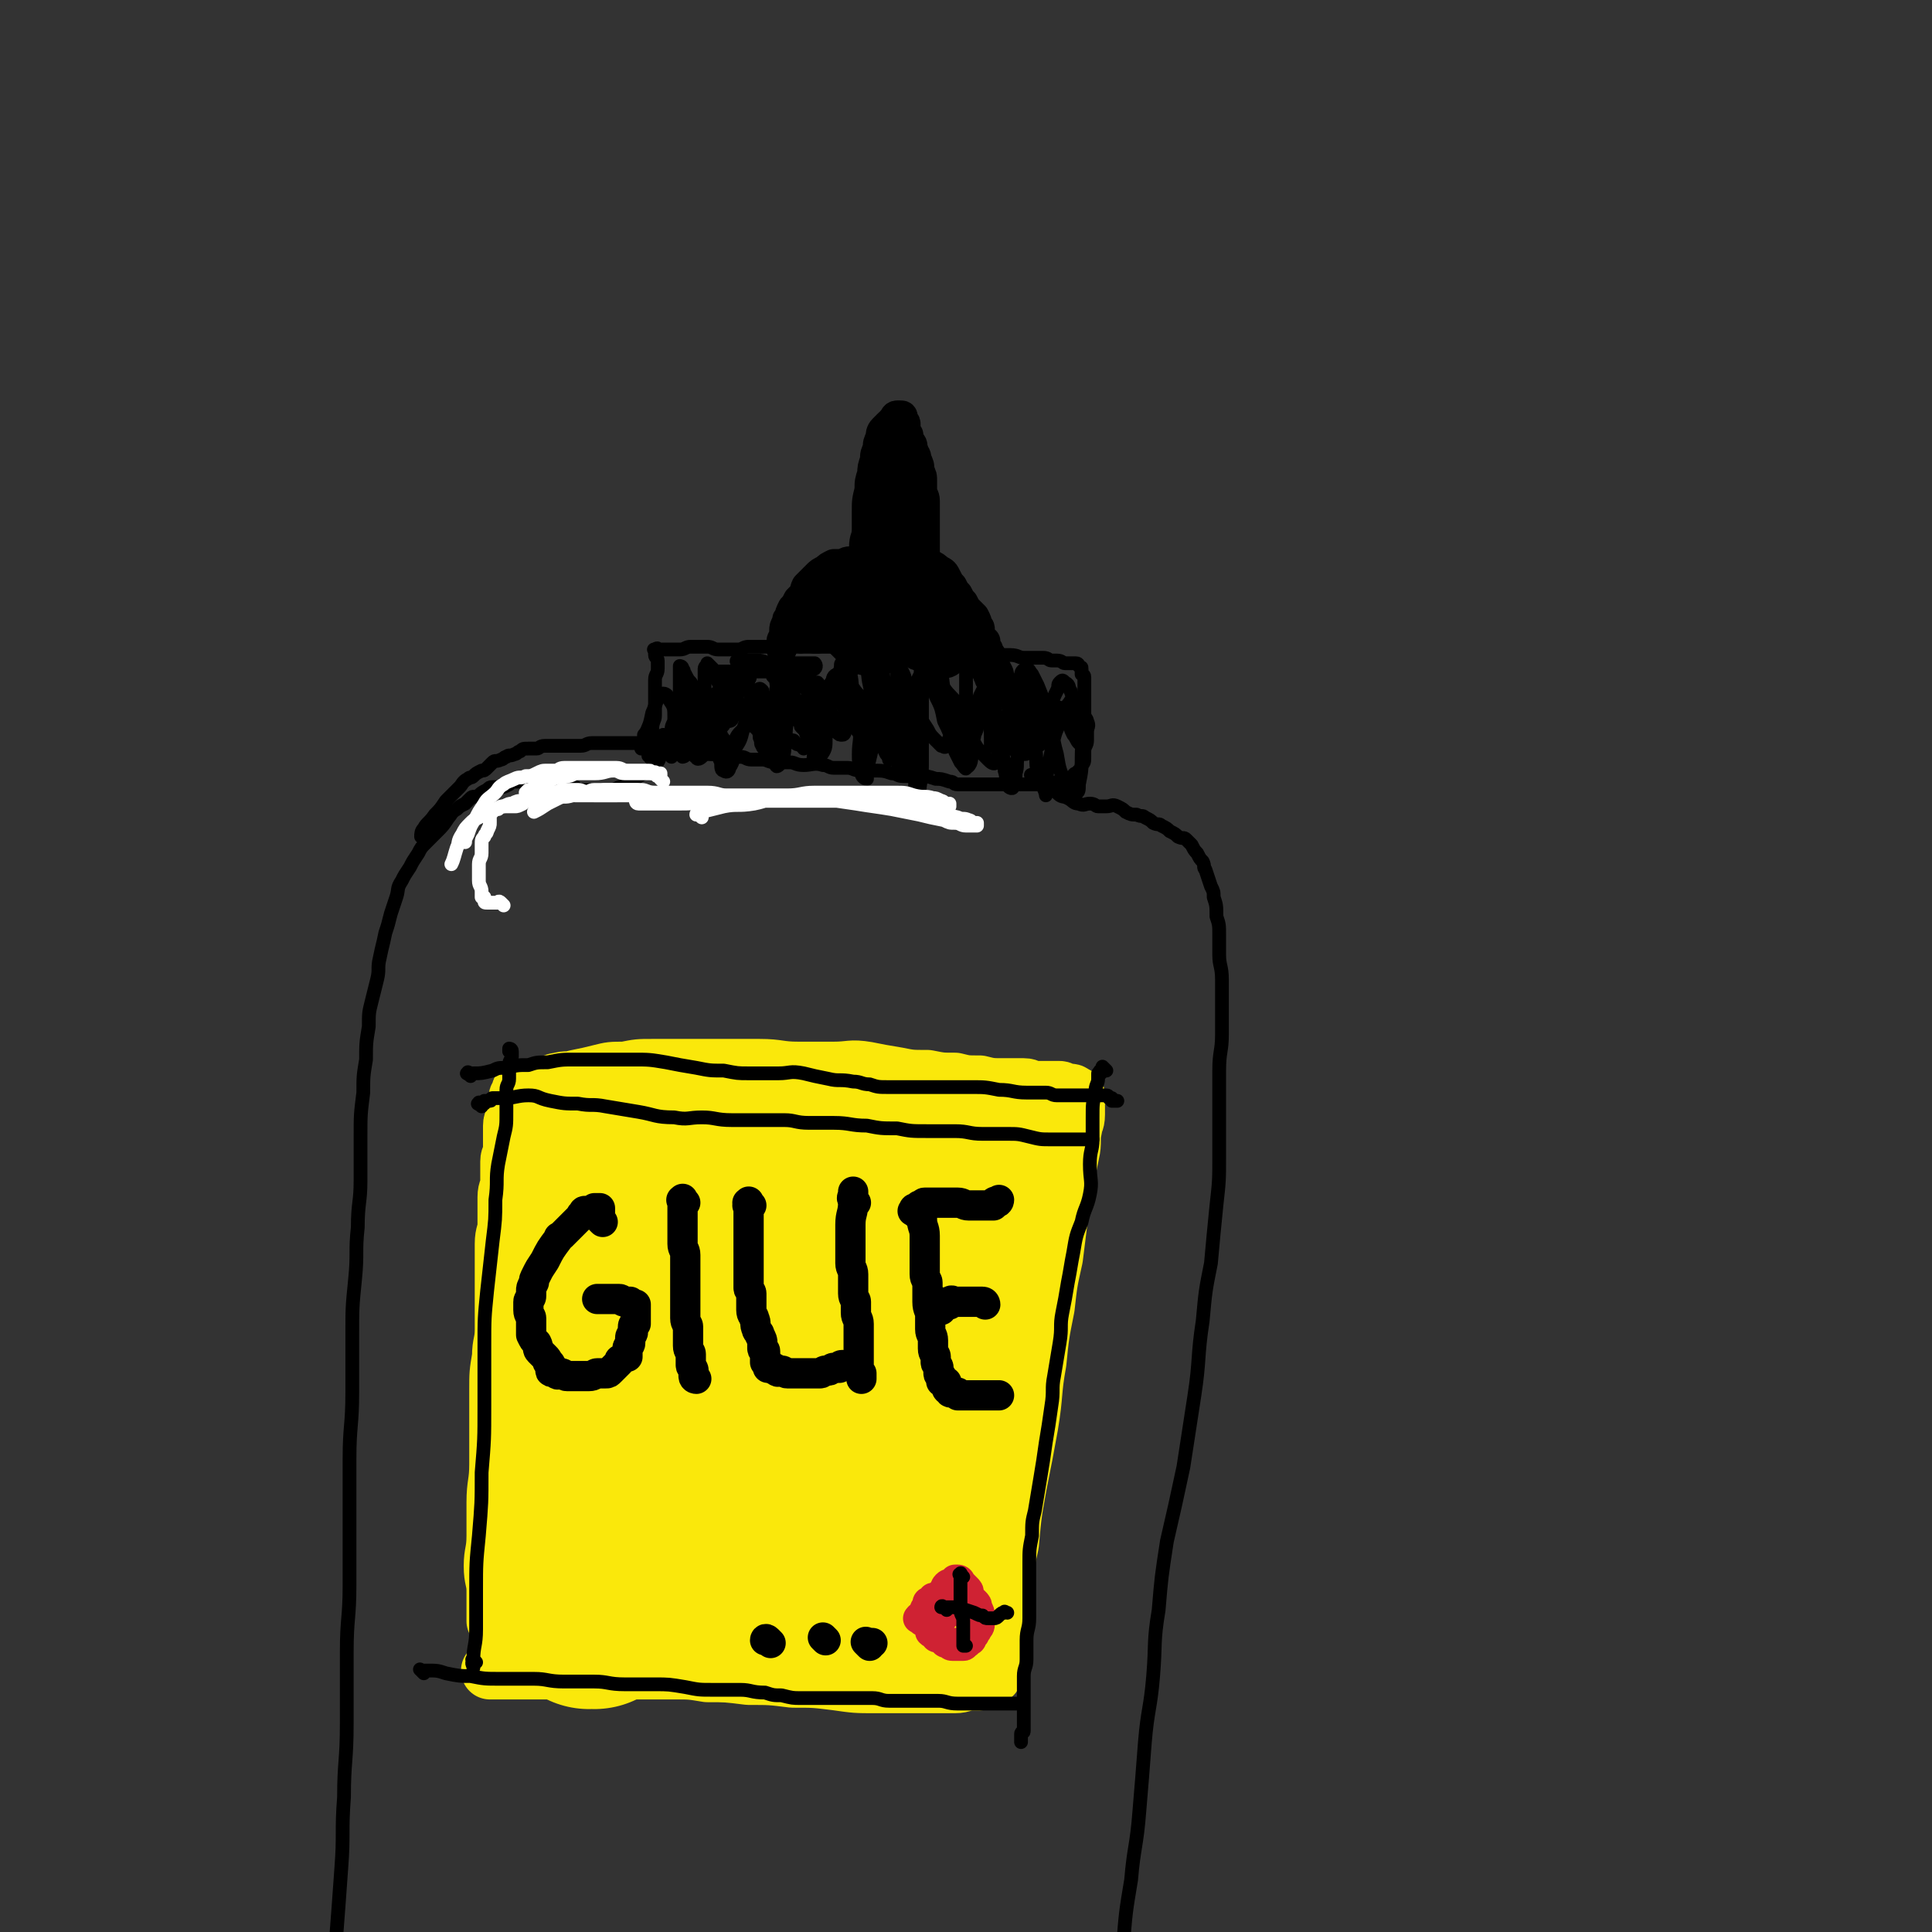 <svg viewBox='0 0 702 702' version='1.1' xmlns='http://www.w3.org/2000/svg' xmlns:xlink='http://www.w3.org/1999/xlink'><rect x="0" y="0" width="702" height="702" fill="#333333" stroke="none"/><g fill='none' stroke='#000000' stroke-width='5' stroke-linecap='round' stroke-linejoin='round'><path d='M237,276c-1,-1 -1,-1 -1,-1 -1,-1 0,0 0,0 0,0 0,-1 0,-1 0,-1 0,-1 0,-1 0,-1 0,-1 0,-1 0,-4 0,-4 1,-7 0,-3 1,-3 1,-5 0,-2 0,-2 0,-4 0,-2 0,-2 0,-4 0,-3 0,-3 0,-5 0,-2 1,-2 1,-4 0,-2 0,-2 0,-3 0,-1 -1,-1 -1,-2 0,-1 0,-1 0,-1 0,-1 2,-1 1,-1 0,-1 -1,0 -1,0 -1,0 0,0 1,0 1,0 1,0 1,0 1,0 1,0 2,0 1,0 1,0 2,0 2,0 2,0 3,0 2,0 2,-1 4,-1 3,0 3,0 6,0 2,0 2,1 4,1 3,0 3,0 7,0 2,0 2,-1 4,-1 3,0 3,0 5,0 3,0 3,0 5,0 3,0 3,0 7,0 3,0 3,0 7,0 3,0 3,0 7,0 3,0 3,0 6,0 3,0 3,0 6,0 3,0 3,0 5,0 4,0 4,0 7,0 3,0 3,0 7,1 3,1 3,1 7,1 3,0 3,0 6,0 2,0 2,0 4,0 3,0 3,1 5,1 3,0 3,0 7,0 2,0 2,0 4,0 3,0 3,1 5,1 2,0 2,0 4,0 2,0 2,0 3,0 2,0 2,1 3,1 1,0 1,0 2,0 2,0 2,1 3,1 1,0 1,0 1,0 1,0 1,0 2,0 1,0 1,0 1,0 1,0 1,1 1,1 1,1 1,0 1,1 0,1 0,1 0,2 0,0 1,0 1,1 0,1 0,1 0,2 0,2 0,2 0,3 0,2 0,2 0,4 0,2 0,3 0,4 0,2 1,2 1,3 1,2 0,2 0,4 0,2 0,2 0,3 0,2 -1,2 -1,4 0,1 0,1 0,2 0,2 0,2 -1,3 0,1 0,1 -1,2 -1,1 -1,1 -1,1 -1,0 -1,1 -1,1 -1,1 -1,1 -1,1 -1,1 -1,1 -2,1 -1,0 -1,0 -2,0 -2,0 -2,1 -3,1 -2,0 -2,0 -3,0 -2,0 -2,0 -3,0 -3,0 -3,0 -5,0 -3,0 -3,0 -5,0 -3,0 -3,0 -6,0 -3,0 -3,0 -6,0 -3,0 -3,0 -6,0 -2,0 -1,-1 -3,-1 -3,-1 -3,-1 -5,-1 -3,-1 -3,-1 -6,-1 -3,0 -3,0 -6,0 -2,0 -2,-1 -4,-1 -3,-1 -3,-1 -7,-1 -2,0 -2,0 -4,0 -3,0 -3,-1 -5,-1 -3,0 -3,0 -5,0 -2,0 -2,-1 -4,-1 -3,-1 -4,0 -7,0 -3,0 -3,-1 -5,-1 -3,0 -3,0 -5,0 -3,0 -3,-1 -5,-1 -2,0 -2,0 -4,0 -2,0 -2,-1 -4,-1 -2,0 -2,0 -3,0 -2,0 -2,-1 -3,-1 -2,0 -2,0 -3,0 -1,0 -1,0 -2,0 -1,0 -1,0 -2,0 -1,0 -1,-1 -1,-1 0,0 -1,0 -1,0 -1,0 -1,0 -1,0 -1,0 -1,-1 -2,-1 -1,-1 -1,-1 -1,-1 -1,-1 -1,-1 -1,-2 -1,-1 -1,-1 -1,-2 -1,-2 0,-2 -1,-3 0,-1 -1,0 -1,-1 0,-1 0,-1 0,-2 0,-1 0,-1 0,-1 0,0 0,1 0,1 0,1 1,1 1,1 0,1 0,1 0,2 0,0 0,0 0,0 0,1 1,1 1,1 0,0 0,0 0,0 0,0 -1,0 -1,-1 -1,-1 0,-2 0,-3 0,-2 0,-2 0,-4 0,-2 0,-2 0,-4 0,-2 0,-2 0,-4 0,-2 0,-2 0,-3 0,-2 0,-2 0,-3 0,-1 0,-1 0,-1 0,0 1,0 1,1 1,1 0,1 1,2 1,2 1,2 2,3 1,2 1,2 2,3 1,2 1,2 1,3 1,1 1,1 1,2 0,1 0,2 0,2 0,1 1,0 2,0 0,0 -1,0 -1,-1 0,-2 0,-2 0,-3 0,-2 0,-2 0,-3 0,-2 0,-2 0,-4 0,-2 0,-2 0,-4 0,-1 1,-1 1,-2 0,0 0,0 0,0 1,1 1,1 2,2 1,2 1,2 1,3 1,2 1,2 2,4 1,2 0,2 1,4 0,2 0,2 1,3 0,2 1,2 1,3 0,1 0,2 0,2 0,0 1,0 1,-1 1,-1 1,-1 1,-2 0,-2 0,-2 0,-3 0,-2 1,-2 1,-4 0,-2 0,-2 0,-3 0,-1 0,-1 1,-2 1,-1 1,-1 1,-1 1,0 1,0 1,1 1,1 0,2 1,3 1,3 1,3 2,6 1,2 1,1 2,3 1,2 1,2 1,3 1,1 0,1 1,2 0,1 1,1 1,1 1,0 1,0 1,-1 0,-2 0,-2 0,-3 0,-2 0,-2 1,-4 0,-2 1,-2 1,-3 0,-2 0,-2 0,-3 0,-2 1,-2 2,-3 0,0 0,-1 0,0 1,0 1,1 2,2 1,2 1,2 2,4 1,2 1,2 2,4 1,2 1,2 2,4 1,2 0,2 1,3 1,1 1,2 2,2 1,0 1,0 1,-1 1,-1 1,-1 1,-2 1,-2 1,-2 1,-3 1,-2 0,-2 1,-4 0,-2 0,-2 1,-3 0,-1 1,-1 1,-1 1,0 1,-1 1,-1 1,0 1,0 2,1 1,1 1,2 2,3 1,2 1,2 2,4 1,2 1,2 2,3 1,2 1,2 2,3 1,2 0,2 1,3 0,1 1,1 1,1 1,0 1,0 1,-1 1,-2 0,-2 0,-3 0,-2 0,-2 0,-3 0,-2 1,-2 1,-4 0,-1 0,-1 0,-2 0,-1 0,-1 0,-2 0,-1 0,-1 1,-2 1,0 1,0 1,0 1,1 1,1 2,2 1,2 1,2 2,4 1,3 1,3 2,6 1,1 1,1 2,2 1,2 0,2 1,3 0,1 0,2 1,2 0,0 1,0 1,-1 1,-2 1,-2 1,-3 1,-2 1,-2 1,-4 1,-3 0,-3 1,-5 1,-2 1,-2 2,-4 1,-2 1,-2 1,-4 1,-1 0,-2 1,-2 1,-1 1,-1 2,-1 1,0 1,1 2,1 2,1 2,1 3,2 2,2 2,2 3,4 2,3 2,3 3,5 1,2 0,3 1,4 1,2 1,1 2,2 1,1 1,2 1,2 1,0 1,0 1,-1 1,-2 1,-2 1,-3 1,-3 1,-3 1,-6 1,-2 1,-2 1,-3 1,-2 1,-2 1,-4 1,-1 0,-2 1,-2 1,-1 1,0 2,0 2,1 2,1 3,2 2,2 1,3 2,5 1,3 1,4 2,7 '/><path d='M236,267c-1,-1 -1,-2 -1,-1 -1,0 0,1 0,1 0,0 -1,0 -1,0 0,1 0,1 0,2 0,1 0,1 0,1 0,1 -1,1 -1,1 0,0 0,1 0,1 0,0 0,0 0,0 1,-2 0,-2 1,-4 2,-5 2,-4 3,-9 1,-2 1,-3 2,-5 1,-2 1,-2 2,-2 1,0 2,1 2,2 2,3 2,3 2,7 1,3 0,3 0,7 0,2 0,2 0,4 0,2 -1,3 -1,3 0,0 0,0 0,-1 0,-2 0,-2 0,-4 0,-3 0,-3 0,-5 0,-2 1,-2 1,-4 0,-1 0,-2 0,-2 0,0 0,0 0,1 0,2 1,2 1,3 0,1 0,1 0,2 0,2 0,2 0,3 0,1 0,1 0,1 0,0 0,0 0,-1 0,-1 0,-1 0,-2 0,-2 1,-2 1,-3 0,-2 0,-2 0,-4 0,-2 1,-2 1,-3 0,-1 0,-2 0,-1 0,0 0,1 0,2 0,3 0,3 0,6 0,2 0,2 0,3 0,2 0,2 0,3 0,1 0,2 0,2 0,0 1,-1 1,-2 0,-2 0,-2 0,-3 0,-2 1,-2 1,-4 1,-2 1,-2 1,-4 1,-2 0,-2 1,-3 0,0 1,0 1,0 0,1 0,1 0,2 0,1 1,1 1,2 0,1 0,1 0,2 0,1 0,1 0,2 0,1 1,1 1,1 1,0 1,-1 1,-2 1,-2 1,-2 1,-3 1,-2 0,-2 1,-3 1,-2 1,-2 2,-4 1,0 1,0 1,0 1,0 1,0 1,1 0,2 0,2 0,3 0,2 0,2 0,3 0,2 0,2 0,3 0,1 0,2 0,2 0,0 1,0 1,-1 1,-1 1,-1 1,-2 1,-2 1,-2 1,-3 0,-1 0,-1 0,-2 0,-1 0,-2 1,-2 0,0 1,0 1,0 1,0 1,1 1,1 1,1 1,1 1,2 1,1 1,1 1,2 1,1 1,1 2,2 1,1 1,1 1,1 1,0 1,0 1,-1 0,-1 0,-1 0,-1 0,-2 1,-2 1,-3 1,-2 0,-2 1,-3 0,-1 0,-1 1,-1 1,0 1,0 1,0 1,1 1,1 1,2 1,2 1,2 1,3 1,2 0,2 1,4 0,1 0,1 1,2 1,1 1,2 2,2 0,-1 -1,-1 -1,-2 0,-2 1,-2 1,-3 0,-2 0,-2 0,-4 0,-2 1,-2 1,-4 0,-1 0,-2 0,-2 0,-1 1,-1 2,0 0,1 -1,2 0,3 1,2 1,2 2,4 1,2 1,2 1,4 1,1 1,1 1,2 1,1 1,1 1,1 1,0 1,-1 1,-2 0,-2 0,-2 0,-3 0,-2 0,-2 1,-4 0,-2 0,-2 1,-4 0,-2 0,-2 1,-3 0,-1 1,-1 1,-1 1,1 1,2 2,3 1,3 1,3 2,5 1,3 1,3 2,6 1,2 0,3 1,4 1,1 1,1 2,1 1,0 1,-1 1,-2 0,-3 0,-3 0,-7 0,-3 0,-3 1,-7 0,-3 0,-3 1,-6 1,-2 1,-3 2,-4 1,-1 2,0 3,1 2,3 1,3 2,7 1,5 1,5 2,10 1,5 1,5 2,10 1,3 1,3 2,5 1,1 1,2 1,2 1,0 1,-1 1,-2 1,-4 1,-4 1,-8 0,-5 0,-5 0,-10 0,-4 1,-4 1,-8 0,-3 0,-3 0,-6 0,0 1,0 1,0 1,3 2,3 2,7 1,8 0,8 1,17 1,7 1,7 2,14 1,5 0,5 1,10 0,2 1,3 1,3 0,0 0,-2 0,-3 0,-6 1,-6 1,-12 0,-8 0,-8 0,-16 0,-6 0,-6 0,-11 0,-3 0,-3 0,-5 0,-1 0,-2 1,-2 1,0 2,1 2,2 2,3 1,4 2,7 2,4 2,4 3,9 2,4 2,4 3,8 1,2 1,2 2,4 1,1 1,2 1,2 1,0 1,-1 1,-2 0,-4 0,-4 0,-8 0,-4 1,-4 1,-9 0,-5 0,-5 0,-10 0,-4 0,-4 1,-7 0,-2 1,-3 2,-3 1,0 2,2 2,4 2,4 1,4 2,9 1,6 1,6 1,11 1,4 1,4 1,8 0,1 0,2 0,2 0,0 0,-1 0,-2 0,-3 1,-3 1,-7 0,-4 0,-4 0,-9 0,-4 0,-4 1,-8 1,-2 1,-2 1,-4 0,-1 0,-2 0,-2 0,0 1,0 1,1 1,3 2,3 2,6 1,4 1,4 1,9 1,4 1,4 1,9 1,3 1,3 1,5 0,2 0,2 0,3 0,1 0,1 0,1 0,0 1,0 1,-1 0,-3 0,-3 0,-5 0,-4 0,-4 1,-8 1,-3 1,-3 2,-7 1,-2 1,-2 1,-4 0,-1 0,-2 0,-2 0,0 1,0 1,1 1,3 1,3 1,6 0,3 0,3 0,7 0,3 0,3 0,6 0,2 1,1 1,3 0,1 0,2 0,2 0,0 1,0 1,-1 1,-2 1,-2 1,-3 1,-3 1,-3 2,-6 1,-3 0,-3 1,-5 1,-3 1,-3 2,-5 1,-2 0,-2 1,-3 1,-1 1,-1 2,0 2,1 1,2 2,3 1,3 1,3 2,6 1,2 1,2 1,5 0,1 0,1 0,3 0,2 0,2 0,3 0,1 0,2 0,2 -1,-1 -1,-2 -2,-3 -1,-2 -1,-2 -1,-3 -1,-2 -1,-2 -2,-4 -1,-1 0,-2 -1,-2 -1,-1 -1,-1 -2,-1 -2,1 -2,1 -3,3 -2,3 -1,3 -2,6 -1,2 -1,2 -2,5 -1,1 -2,1 -3,2 -1,1 -1,1 -2,1 -2,-1 -2,-1 -3,-2 -3,-3 -2,-3 -4,-6 -2,-2 -2,-2 -4,-4 -2,-2 -2,-3 -3,-4 -2,-2 -2,-2 -3,-2 -2,0 -2,0 -3,1 -2,2 -2,2 -3,3 -2,2 -1,2 -2,4 -1,2 -1,2 -2,4 -1,2 0,2 -1,3 -1,1 -1,0 -2,0 -1,-1 -1,-1 -2,-2 -2,-2 -2,-2 -3,-4 -2,-3 -2,-3 -3,-5 -2,-3 -2,-3 -3,-5 -1,-2 -1,-2 -2,-3 -1,-1 -1,-1 -2,-1 -1,0 -1,1 -2,2 -1,3 -1,3 -2,6 -1,2 0,2 -1,5 -1,2 -1,1 -2,3 -1,2 0,2 -1,3 0,1 -1,0 -1,0 -1,-1 -1,-1 -2,-2 -2,-3 -2,-3 -3,-7 -2,-3 -2,-3 -3,-7 -2,-2 -2,-2 -3,-4 -1,-2 -1,-2 -2,-3 0,0 -1,0 -1,0 -1,2 -1,2 -2,4 -1,4 -1,4 -2,8 -1,3 0,3 -1,6 -1,2 -1,1 -2,3 -1,1 0,2 -1,2 -1,1 -1,0 -1,0 -2,-1 -1,-2 -2,-3 -1,-3 -1,-3 -2,-6 -1,-2 -1,-2 -2,-4 -1,-2 0,-3 -1,-4 0,-1 -1,-1 -1,-1 -1,1 -1,1 -1,2 -1,3 0,3 -1,6 0,2 0,2 -1,4 -1,2 -1,2 -1,4 0,1 0,2 0,2 -1,1 -1,1 -2,0 -2,-2 -1,-2 -2,-4 -2,-4 -2,-4 -3,-8 -2,-3 -2,-3 -3,-6 -1,-2 -1,-2 -2,-4 -1,-2 -2,-2 -3,-2 -1,0 -2,1 -2,2 -2,3 -1,4 -2,7 -1,3 -1,3 -2,6 -1,4 -1,4 -2,8 -1,1 -1,1 -1,3 0,1 0,2 0,2 -1,0 -1,0 -2,-1 -2,-2 -1,-2 -2,-5 -1,-3 -1,-3 -2,-7 -1,-3 -1,-3 -2,-6 -1,-1 0,-2 -1,-3 0,-1 -1,-3 -1,-2 0,1 0,2 0,4 0,3 1,3 1,7 1,3 1,3 1,6 1,3 0,3 1,6 0,1 0,2 1,2 0,1 1,1 2,0 0,-1 0,-2 0,-3 0,-3 0,-3 1,-6 0,-2 0,-2 1,-4 1,-2 0,-3 1,-4 0,-1 1,-1 1,-1 0,1 0,1 0,2 0,3 1,3 1,7 1,3 0,3 1,7 0,2 0,2 1,4 0,2 0,3 1,3 1,1 2,0 2,-1 2,-3 1,-3 2,-7 2,-3 2,-3 3,-7 1,-3 1,-3 2,-6 1,-2 0,-3 1,-6 1,-1 1,-1 2,-2 1,-1 1,-1 2,0 0,2 -1,3 0,6 1,3 1,3 2,7 1,3 1,3 1,7 1,2 1,2 1,4 1,2 0,2 1,3 0,1 1,0 1,0 1,-3 2,-3 2,-6 1,-5 0,-5 1,-10 1,-4 1,-4 2,-9 1,-3 0,-3 1,-7 0,-1 0,-2 1,-2 1,-1 2,-1 2,0 1,2 1,3 1,6 1,4 1,4 1,8 1,4 1,4 1,9 1,3 1,3 1,6 0,1 -1,3 0,3 0,1 2,0 2,-1 2,-3 2,-3 2,-7 1,-5 0,-5 1,-10 1,-4 1,-4 2,-8 1,-3 1,-3 2,-6 1,-2 0,-3 1,-3 1,0 2,1 2,2 2,4 1,4 2,9 1,6 2,6 2,12 1,5 0,5 0,10 0,3 0,3 1,7 0,1 1,2 2,2 0,0 0,-2 0,-3 1,-5 1,-4 2,-9 1,-5 1,-5 1,-10 0,-5 0,-5 0,-10 0,-2 0,-2 1,-4 0,-2 1,-3 1,-3 1,0 1,2 1,3 1,6 2,6 2,11 1,5 0,6 1,11 1,4 1,4 2,8 1,1 1,2 1,3 0,1 1,0 1,-1 1,-4 1,-5 2,-9 1,-6 1,-6 2,-12 1,-5 1,-5 2,-11 1,-3 0,-3 1,-5 1,-2 1,-3 2,-3 2,0 2,1 3,2 3,5 2,5 3,10 2,6 2,6 3,12 1,5 0,5 1,10 1,2 1,2 2,4 1,1 2,3 2,2 2,-1 2,-3 2,-6 1,-5 0,-5 1,-10 1,-5 1,-5 2,-10 1,-2 1,-2 2,-4 1,-2 1,-3 1,-3 1,0 1,2 1,3 1,6 1,6 2,12 1,6 1,6 2,12 1,4 1,4 1,7 1,3 0,3 1,5 0,1 2,2 2,1 1,-1 1,-2 1,-5 1,-3 0,-3 1,-7 1,-4 1,-4 2,-9 1,-3 1,-3 1,-7 0,-1 0,-1 0,-2 0,-1 1,0 1,0 1,3 1,3 1,6 1,4 1,4 1,9 1,5 0,5 1,10 1,3 1,2 2,5 1,2 1,3 1,3 0,0 0,-1 0,-2 0,-4 0,-4 1,-9 1,-5 1,-5 2,-10 1,-4 2,-4 3,-8 1,-2 1,-2 2,-4 1,-1 1,-2 2,-2 1,0 1,0 1,1 1,4 2,4 2,8 1,6 0,6 0,12 0,5 0,5 -1,10 0,2 0,3 -1,3 -1,0 -2,-1 -3,-2 -3,-6 -3,-6 -4,-12 -2,-7 -1,-7 -3,-14 -2,-6 -2,-6 -4,-11 -1,-2 -1,-2 -2,-4 -1,-1 -1,-2 -2,-2 -1,0 -2,1 -2,2 -2,5 -2,5 -3,10 -2,5 -2,5 -3,11 -1,3 -1,4 -2,7 -1,2 0,4 -1,4 -1,1 -2,0 -3,-1 -4,-4 -4,-4 -6,-8 -3,-6 -2,-6 -5,-12 -2,-3 -3,-3 -5,-6 -2,-3 -1,-4 -3,-5 -2,-2 -3,-2 -4,-1 -2,1 -2,2 -3,4 -2,4 -2,4 -3,9 -2,4 -2,4 -3,9 -1,2 -1,3 -1,5 0,2 0,2 -1,3 0,1 -1,0 -1,0 -2,-2 -2,-2 -3,-5 -2,-3 -2,-3 -3,-7 -2,-3 -2,-3 -4,-7 -2,-3 -2,-2 -4,-5 -2,-2 -2,-3 -3,-4 -1,-1 -2,-2 -3,-1 -2,1 -1,2 -2,3 -2,3 -2,3 -3,6 -2,4 -1,4 -2,8 -1,3 0,3 -1,6 0,2 0,2 -1,3 0,0 -1,0 -1,0 -1,-2 0,-2 -1,-5 -1,-3 -1,-3 -2,-5 -1,-3 -1,-4 -2,-7 -1,-2 -2,-1 -2,-3 -1,-2 0,-2 0,-3 0,0 -1,0 -1,0 -1,1 -1,1 -1,2 0,2 0,2 0,4 0,2 0,2 0,3 0,1 0,1 0,2 0,1 0,2 0,2 0,-1 0,-2 0,-3 0,-2 0,-2 -1,-3 0,-1 -1,-1 -1,-2 0,-2 0,-2 0,-3 0,-1 -1,-1 -1,-2 0,-1 0,-1 0,-1 0,-1 -1,-1 -1,-1 -1,-1 0,-1 0,-1 1,0 1,0 1,1 0,0 0,1 0,1 0,0 1,0 2,0 0,0 -1,-1 -1,-1 0,-1 0,-1 -1,-1 -1,-1 -1,-1 -2,-1 -1,0 -1,0 -2,-1 -1,-1 -1,-1 -2,-1 -1,0 -1,0 -2,0 -1,0 -1,0 -2,0 -1,0 -1,-1 -2,-1 -1,0 -1,0 -1,0 -1,0 -2,-1 -1,-1 0,-1 1,0 3,0 2,0 2,0 4,0 3,0 3,1 5,1 3,0 3,0 5,0 2,0 2,0 4,0 2,0 2,0 3,0 2,0 2,0 3,0 1,0 1,0 1,0 0,0 1,1 0,2 -2,1 -2,1 -5,1 -4,1 -4,0 -8,0 -4,0 -4,0 -9,0 -3,0 -3,0 -7,0 -2,0 -2,0 -4,0 -2,0 -2,0 -3,0 -1,0 -2,0 -2,0 0,0 1,0 1,0 1,0 1,1 2,1 2,1 2,1 4,1 2,0 2,0 3,0 1,0 1,0 2,0 1,0 1,0 2,0 0,0 0,0 0,0 1,0 0,1 0,1 0,1 -1,1 -1,1 -1,1 -1,1 -2,2 -2,3 -1,3 -3,5 -1,2 -2,2 -3,4 -1,2 -1,2 -2,4 -1,2 0,2 -1,3 -1,1 -1,1 -2,2 -1,0 -1,0 -1,0 -1,-1 -1,-1 -1,-2 -1,-2 -1,-2 -1,-3 0,-2 0,-2 0,-3 0,-1 0,-1 -1,-1 -1,0 -1,-1 -1,0 -1,1 -1,2 -1,3 0,2 -1,2 -1,4 -1,3 0,3 -1,5 0,2 0,2 -1,3 0,1 -1,1 -1,1 0,0 0,-1 0,-1 0,-2 -1,-2 -1,-4 0,-2 0,-2 0,-4 0,-3 -1,-3 -1,-5 0,-1 0,-1 0,-2 0,-1 0,-1 0,-1 0,1 0,1 0,2 0,2 0,2 0,3 0,2 0,2 0,3 0,2 0,2 0,3 0,1 0,2 1,2 1,1 1,0 2,0 1,-1 2,-1 2,-2 2,-2 1,-2 2,-4 1,-2 1,-3 2,-4 1,-1 1,-1 2,-2 1,-1 1,-2 2,-2 1,0 2,0 2,1 1,1 0,2 0,3 0,3 0,3 1,6 0,1 1,1 1,2 1,1 1,1 1,2 1,0 1,0 1,0 1,-1 1,-1 2,-2 1,-2 1,-2 2,-3 1,-1 1,-1 2,-2 1,-1 1,-2 1,-2 1,0 0,1 1,1 1,1 1,1 2,2 1,1 1,2 1,3 1,2 0,2 1,3 0,1 1,1 1,1 1,1 1,1 2,1 1,0 1,-1 1,-1 1,-1 1,-1 2,-1 1,0 1,0 2,-1 1,0 1,-1 2,-1 1,0 1,0 1,0 1,0 0,1 1,1 1,1 1,0 2,1 1,0 1,1 1,1 '/><path d='M291,235c-1,-1 -1,-1 -1,-1 -1,-1 -1,0 -1,0 0,1 0,1 -1,1 0,0 -1,0 -1,0 0,0 1,0 1,0 '/></g>
<g fill='none' stroke='#000000' stroke-width='11' stroke-linecap='round' stroke-linejoin='round'><path d='M309,225c-1,-1 -2,-2 -1,-1 0,0 0,0 1,1 '/><path d='M297,232c-1,-1 -1,-1 -1,-1 -1,-1 0,0 0,0 0,0 0,0 0,0 0,1 0,1 0,1 0,0 0,0 0,-1 0,0 0,0 0,-1 0,-1 0,-1 0,-1 0,-2 0,-2 0,-3 0,-2 0,-2 0,-3 0,-1 1,-1 1,-2 1,-2 1,-2 1,-3 1,-1 1,-1 1,-2 0,-1 0,-1 0,-2 0,-1 1,-1 2,-1 0,-1 0,-1 0,-2 1,-1 1,-1 1,-1 1,-1 1,-1 1,-1 1,0 1,-1 1,-1 1,-1 1,0 1,-1 1,-1 1,-1 1,-1 1,0 1,0 2,0 0,0 0,-1 1,-1 1,0 1,0 1,0 1,0 1,0 1,0 0,0 0,0 0,-1 '/><path d='M361,248c-1,-1 -1,-1 -1,-1 -1,-1 0,0 0,0 0,0 0,-1 0,-1 0,-1 -1,0 -1,-1 0,0 0,-1 0,-1 0,-1 -1,0 -1,-1 0,0 0,-1 0,-1 0,-1 0,-1 0,-1 0,-1 -1,-1 -1,-2 0,-1 0,-1 0,-1 -1,-3 -1,-3 -2,-6 -1,-2 0,-2 -1,-4 0,-2 0,-2 -1,-3 0,-1 0,-1 -1,-2 -1,-1 0,-1 -1,-2 -1,-1 -1,-1 -1,-1 -1,-1 -1,0 -1,-1 -1,-1 0,-1 -1,-2 -1,-1 -1,-1 -2,-2 -1,-1 -1,-1 -2,-2 -1,-1 -1,-1 -2,-1 -1,-1 -1,0 -2,-1 -1,-1 -1,-1 -2,-2 -1,-1 -1,-1 -1,-1 -1,-1 -1,-1 -2,-1 -1,-1 -1,-1 -2,-1 -1,0 -1,0 -2,0 -1,0 -1,0 -2,0 -1,0 -1,1 -2,1 -1,1 -1,1 -2,1 -2,1 -2,0 -3,1 -2,1 -1,2 -2,3 -1,2 -1,2 -2,3 -1,2 -2,2 -2,3 -1,2 -1,2 -1,4 0,2 0,2 0,3 0,1 0,1 0,2 0,1 -2,1 -1,2 0,0 0,0 1,0 1,0 1,0 2,-1 1,-1 1,-1 2,-2 2,-2 2,-2 3,-3 1,-1 2,-2 3,-2 2,-1 2,0 3,0 2,0 2,0 3,1 2,1 2,2 2,3 0,1 0,1 0,2 0,2 0,2 -1,3 -1,2 -1,2 -2,3 -1,1 -1,1 -2,1 -2,0 -2,0 -3,0 -2,0 -2,0 -3,-1 -1,-1 -1,-1 -2,-2 -1,-2 -2,-2 -2,-3 -1,-2 -1,-2 0,-3 1,-1 1,-2 2,-2 2,-1 2,0 4,0 2,0 2,0 3,1 2,1 2,1 3,2 1,1 2,2 2,3 0,2 0,2 -1,3 -1,2 -1,3 -3,4 -3,2 -3,2 -5,3 -3,1 -4,1 -7,1 -2,0 -2,0 -5,-1 -2,-1 -2,-2 -3,-3 -2,-2 -2,-2 -3,-3 -1,-2 -1,-2 -1,-4 0,-3 1,-3 2,-5 1,-2 2,-2 3,-3 2,-1 2,-2 4,-2 3,0 3,0 5,1 2,1 2,1 3,2 1,1 2,2 2,3 0,2 0,2 -1,4 -1,2 -1,2 -2,3 -2,1 -2,1 -4,1 -2,0 -2,0 -4,0 -2,0 -2,0 -3,-1 -2,-1 -2,-1 -3,-3 -1,-2 -1,-2 -1,-4 -1,-3 -2,-4 -1,-6 1,-3 2,-2 3,-4 2,-2 1,-3 3,-4 3,-2 3,-2 7,-2 3,0 3,-1 6,0 3,1 3,1 5,3 2,2 2,3 3,5 1,3 2,3 2,5 1,3 0,3 0,5 0,2 1,3 0,4 -1,2 -1,2 -2,3 -1,1 0,2 -1,2 -2,1 -2,1 -4,0 -2,-1 -3,-1 -4,-2 -3,-2 -2,-2 -4,-4 -2,-2 -3,-2 -4,-4 -2,-3 -1,-3 -1,-6 0,-3 -1,-3 0,-5 1,-2 2,-2 3,-3 2,-2 2,-3 4,-3 4,-1 4,-1 8,0 4,1 4,1 8,3 3,2 3,3 5,5 3,3 3,3 5,6 2,2 2,2 3,4 1,2 1,2 1,4 0,3 0,3 -1,5 -1,2 -1,2 -2,3 -2,1 -2,2 -4,2 -2,0 -2,0 -4,-1 -3,-1 -3,-1 -6,-2 -1,-2 -1,-2 -2,-4 -2,-2 -2,-2 -3,-4 -1,-2 0,-2 0,-4 0,-1 -1,-2 0,-2 1,-1 1,-2 3,-2 2,0 2,0 4,1 3,1 3,1 5,2 2,1 2,2 3,3 2,2 2,2 3,3 1,1 1,2 1,3 0,1 0,1 0,2 0,1 -1,1 -1,1 -1,0 -1,0 -1,-1 -1,-2 -1,-2 -2,-3 -1,-2 -1,-2 -1,-4 0,-2 0,-2 0,-3 0,-1 0,-1 0,-2 0,-1 0,-2 1,-2 1,0 1,1 2,1 1,0 1,0 1,0 1,1 1,1 1,2 0,1 0,1 0,1 0,1 -1,1 -1,1 -1,0 0,1 -1,1 0,0 -1,0 -1,0 0,0 0,-1 0,-1 -1,-1 -2,0 -2,-1 -1,-1 -1,-2 -1,-3 -1,-1 -1,-1 -1,-2 -1,-2 -1,-2 -2,-3 -1,-2 -1,-2 -2,-3 -2,-2 -2,-2 -3,-3 -1,-2 -1,-2 -2,-3 -1,-1 -1,0 -2,-1 -1,-1 -1,-1 -1,-2 0,-1 0,-1 -1,-1 -1,0 -1,0 -2,0 -1,0 -1,-1 -1,-1 -2,0 -2,0 -3,0 -2,0 -2,0 -3,0 -1,0 -1,0 -2,0 -2,0 -2,0 -3,0 -1,0 -1,0 -2,0 -1,0 -1,0 -2,0 -2,0 -2,1 -3,1 -2,0 -2,0 -3,0 -2,1 -2,1 -3,2 -2,1 -2,1 -3,2 -1,1 -1,1 -2,2 -1,1 -1,1 -2,2 -1,2 0,2 -1,3 -1,1 -1,1 -2,2 -1,2 -1,2 -2,3 -1,2 -1,2 -1,3 -1,1 -1,1 -1,2 -1,2 -1,2 -1,3 0,1 0,1 0,2 0,1 -1,1 -1,2 0,1 0,1 0,1 0,1 0,2 0,2 0,0 0,-1 0,-2 0,-1 0,-1 1,-1 1,-1 1,0 1,-1 1,-2 1,-2 1,-3 1,-1 1,-1 1,-2 1,-2 1,-2 2,-4 1,-2 0,-2 1,-3 1,-1 1,-1 2,-2 1,-2 1,-2 2,-3 1,-1 1,-1 2,-2 1,-1 1,-1 2,-2 1,-1 1,0 2,-1 1,-1 1,-1 2,-2 1,-1 1,-1 2,-1 2,-1 2,-1 3,-2 2,-1 2,0 4,-1 2,-1 2,-1 4,-2 2,-1 2,-1 3,-1 2,0 2,0 4,0 2,0 2,-1 3,-1 2,0 2,0 3,1 2,1 2,1 3,1 2,1 2,0 3,1 2,1 2,1 3,2 2,1 2,1 3,2 2,1 2,1 3,3 1,2 1,2 2,3 1,2 1,2 2,3 1,2 1,2 2,3 1,2 1,2 2,3 1,1 1,1 2,2 1,2 1,2 1,3 1,1 1,1 1,2 0,1 0,1 0,2 0,1 1,1 2,2 0,0 0,0 0,1 0,1 0,1 0,2 0,0 1,0 1,0 0,0 0,1 0,1 0,1 1,1 1,1 '/><path d='M327,214c-1,-1 -1,-1 -1,-1 -1,-1 0,-1 0,-1 0,0 0,0 0,-1 0,0 0,-1 0,-1 0,-1 1,0 1,-1 0,0 0,-1 0,-1 0,-3 0,-3 0,-5 0,-3 0,-3 0,-6 0,-3 0,-3 0,-5 0,-2 1,-2 1,-3 0,-2 0,-2 0,-3 0,-1 0,-1 0,-2 0,-1 0,-1 0,-2 0,-1 0,-1 0,-2 0,-1 0,-1 0,-2 0,-2 0,-2 0,-3 0,-1 0,-1 0,-2 0,-2 0,-2 0,-3 0,-1 -1,-1 -1,-2 0,-1 0,-1 0,-2 0,-1 0,-1 0,-2 0,-1 1,-1 1,-1 0,0 0,-1 0,-1 0,0 0,1 0,2 0,2 1,2 1,3 0,2 0,2 0,3 0,3 1,3 1,5 1,3 1,3 1,6 0,3 0,4 0,7 0,2 0,2 0,5 0,3 0,4 0,6 0,2 -1,2 -1,4 0,2 0,2 0,4 0,2 0,2 0,3 0,2 -1,2 -1,3 0,1 0,1 0,2 0,1 0,1 0,2 0,0 0,1 -1,1 0,0 -1,0 -1,0 -1,0 -1,0 -1,0 -1,0 -1,-1 -1,-1 -1,-1 -1,-1 -1,-2 -1,-2 0,-2 -1,-3 -1,-2 -1,-2 -2,-4 -1,-3 0,-3 -1,-5 -1,-2 -2,-2 -2,-4 -1,-2 0,-2 0,-3 0,-2 0,-2 0,-4 0,-2 0,-2 0,-3 0,-2 0,-2 0,-3 0,-2 1,-2 1,-3 0,-2 0,-2 0,-3 0,-1 1,-1 1,-2 0,-1 0,-1 0,-2 0,-1 1,-1 1,-2 0,-1 0,-1 0,-2 0,-1 0,-2 0,-2 0,-1 1,0 2,0 0,0 -1,0 -1,1 0,1 1,1 1,2 1,2 1,2 1,4 0,3 0,3 0,6 0,5 0,5 0,9 0,4 0,4 0,8 0,3 -1,3 -1,7 0,3 0,3 0,5 0,2 0,2 0,4 0,2 0,2 0,4 0,1 -1,1 -1,2 0,1 0,1 0,2 0,1 0,1 0,1 0,0 0,-1 0,-1 0,-1 0,-1 0,-2 0,-2 0,-2 0,-4 0,-3 0,-3 0,-5 0,-3 0,-3 0,-7 0,-2 0,-2 0,-4 0,-3 -1,-3 -1,-5 0,-3 0,-3 0,-5 0,-3 0,-3 0,-6 0,-2 0,-2 0,-3 0,-2 0,-2 0,-4 0,-2 1,-2 1,-4 0,-3 0,-3 0,-5 0,-2 1,-2 1,-3 0,-2 0,-2 0,-3 0,-1 1,-1 1,-2 0,-1 0,-1 0,-2 0,-1 1,-1 1,-1 0,-1 0,-1 0,-1 0,-1 1,-1 1,-1 1,-1 1,0 1,0 1,1 1,1 2,2 0,0 1,0 1,1 1,1 1,2 1,3 1,2 0,2 1,4 0,2 1,2 1,3 1,3 0,3 1,5 1,3 1,3 1,6 0,2 0,2 0,4 0,3 1,3 1,6 0,3 0,3 0,6 0,2 -1,2 -1,3 0,3 0,3 0,5 0,2 0,2 0,4 0,2 0,2 0,4 0,2 -1,2 -1,3 0,2 0,2 0,3 0,1 0,1 0,2 0,1 0,1 0,1 0,1 0,1 0,2 0,1 0,1 0,1 0,0 0,-1 0,-1 0,-1 1,-1 1,-2 0,-2 0,-2 0,-4 0,-3 1,-3 1,-5 0,-3 0,-3 0,-5 0,-2 0,-2 0,-4 0,-2 0,-2 0,-4 0,-2 0,-2 0,-4 0,-2 0,-2 0,-4 0,-2 0,-2 0,-3 0,-2 0,-2 0,-4 0,-2 0,-2 0,-3 0,-2 -1,-2 -1,-4 0,-2 0,-2 0,-3 0,-2 0,-2 -1,-4 0,-2 0,-2 -1,-4 0,-2 -1,-2 -1,-3 -1,-2 0,-2 -1,-3 -1,-2 -1,-2 -1,-3 -1,-1 -1,-1 -1,-2 0,-1 0,-1 0,-2 0,-1 -1,0 -1,-1 0,-1 0,-1 0,-1 0,-1 0,-1 -1,-1 0,0 -1,0 -1,0 -1,0 -1,1 -1,1 -1,1 -1,1 -1,1 0,1 0,1 -1,1 -1,1 -1,1 -2,2 -1,1 -1,2 -1,3 -1,2 -1,2 -1,4 -1,2 -1,2 -1,4 -1,3 -1,3 -1,5 -1,3 -1,3 -1,6 -1,4 -1,4 -1,8 0,3 0,3 0,6 0,4 -1,3 -1,7 0,3 0,3 0,6 0,1 0,1 0,2 '/></g>
<g fill='none' stroke='#000000' stroke-width='5' stroke-linecap='round' stroke-linejoin='round'><path d='M241,270c-1,-1 -1,-1 -1,-1 -1,-1 0,-1 0,-1 0,0 1,0 1,0 0,0 0,-1 0,-1 0,0 0,0 0,1 0,0 0,0 0,0 1,1 1,1 1,1 0,1 0,1 0,1 0,1 0,1 0,2 0,0 0,0 -1,1 -2,3 -1,3 -3,5 -2,2 -2,2 -4,3 -2,1 -2,1 -3,2 -2,1 -2,1 -3,2 -2,1 -2,1 -3,1 -2,1 -2,1 -4,1 -2,0 -2,0 -3,0 -2,0 -2,0 -3,0 -2,0 -2,0 -3,0 -2,0 -2,0 -3,-1 -2,-1 -2,-1 -3,-1 -2,0 -2,0 -4,0 -2,0 -2,0 -3,-1 -1,0 -1,-1 -2,-1 -2,0 -2,0 -3,0 -2,0 -2,1 -3,1 -2,0 -2,0 -3,0 -2,0 -2,0 -3,1 -2,1 -2,1 -3,1 -2,0 -2,0 -3,0 -1,0 -1,0 -2,1 -2,1 -2,1 -3,2 -2,1 -2,0 -3,1 -1,1 -1,1 -2,2 -2,1 -2,1 -3,2 -2,1 -2,2 -3,3 -2,3 -2,3 -4,5 -2,2 -2,2 -4,4 -2,2 -2,2 -3,4 -2,3 -2,3 -3,5 -2,3 -2,3 -3,5 -2,3 -1,3 -2,6 -1,3 -1,3 -2,6 -1,4 -1,4 -2,7 -1,5 -1,4 -2,9 -1,4 0,4 -1,8 -1,4 -1,4 -2,8 -1,4 -1,4 -1,9 -1,6 -1,6 -1,12 -1,6 -1,6 -1,12 -1,8 -1,8 -1,16 0,8 0,8 0,16 0,8 -1,8 -1,17 -1,9 0,9 -1,19 -1,10 -1,10 -1,20 0,11 0,11 0,21 0,12 -1,12 -1,24 0,11 0,11 0,23 0,11 0,11 0,23 0,12 -1,12 -1,24 0,13 0,13 0,26 0,14 -1,14 -1,27 -1,13 0,13 -1,26 -1,14 -1,14 -2,27 -1,14 -2,14 -3,27 -2,13 -1,13 -3,25 -2,10 -3,10 -4,21 -1,3 -1,3 -1,7 '/><path d='M378,284c-1,-1 -1,-1 -1,-1 -1,-1 0,-1 0,-1 0,0 -1,0 -1,0 -1,0 -1,0 -1,0 0,0 0,0 0,0 0,0 0,0 0,0 -1,-1 0,0 0,0 0,0 0,0 0,0 1,1 1,0 1,1 1,1 0,1 1,1 1,0 1,0 2,0 3,2 2,2 5,4 2,2 2,1 4,2 2,1 2,2 4,2 2,1 2,0 4,0 2,0 2,1 3,1 2,0 2,0 3,0 2,0 2,-1 4,0 2,1 2,1 3,2 2,1 2,1 4,1 2,1 2,0 3,1 2,1 2,1 3,2 2,1 2,0 3,1 2,1 2,1 3,2 2,1 2,1 3,2 2,1 2,0 3,1 1,1 1,1 2,2 1,2 1,2 2,3 1,2 1,2 2,3 1,2 0,2 1,3 1,3 1,3 2,6 1,2 1,2 1,4 1,3 1,3 1,7 1,3 1,3 1,7 0,3 0,3 0,7 0,4 1,4 1,9 0,4 0,4 0,9 0,5 0,5 0,11 0,6 -1,6 -1,13 0,7 0,7 0,14 0,8 0,8 0,17 0,9 0,9 -1,18 -1,10 -1,10 -2,21 -2,10 -2,10 -3,21 -2,13 -1,14 -3,27 -2,13 -2,13 -4,26 -3,14 -3,14 -6,27 -2,13 -2,13 -3,25 -2,12 -1,12 -2,24 -1,12 -2,12 -3,24 -1,13 -1,13 -2,25 -1,13 -2,13 -3,25 -2,12 -2,12 -3,25 -2,13 -1,13 -3,25 -2,13 -2,13 -4,25 -2,10 -2,10 -4,20 -2,7 -3,8 -4,14 '/><path d='M246,272c-1,-1 -1,-1 -1,-1 -1,-1 0,0 0,0 0,0 0,0 0,0 0,0 0,0 0,0 -1,-1 0,0 0,0 0,0 0,0 0,0 0,0 0,0 0,0 -1,-1 -1,0 -1,0 0,0 0,0 -1,0 0,0 0,0 -1,0 -1,0 -1,0 -1,0 -1,0 -1,0 -1,0 -1,0 -1,0 -1,0 -1,0 -1,0 -2,0 -1,0 -1,0 -1,0 -1,0 -1,-1 -2,-1 -5,0 -5,0 -10,0 -3,0 -3,0 -6,0 -1,0 -2,0 -3,0 -2,0 -2,1 -4,1 -2,0 -2,0 -4,0 -2,0 -2,0 -4,0 -2,0 -2,0 -3,0 -1,0 -1,0 -2,0 -2,0 -2,1 -3,1 -2,0 -2,0 -3,0 -2,0 -2,0 -3,1 -1,0 -1,1 -2,1 -2,1 -2,0 -3,1 -1,0 -1,1 -2,1 -2,1 -2,0 -3,1 -1,1 -1,1 -2,2 -1,1 -1,1 -2,1 -2,1 -2,1 -3,2 -1,1 -1,0 -2,1 -2,1 -2,2 -3,3 -1,1 -1,1 -2,2 -2,2 -2,2 -3,3 -2,3 -2,3 -4,5 -2,3 -3,3 -4,5 -1,1 -1,2 -1,3 '/></g>
<g fill='none' stroke='#FFFFFF' stroke-width='5' stroke-linecap='round' stroke-linejoin='round'><path d='M183,329c-1,-1 -1,-1 -1,-1 -1,-1 -1,0 -1,0 0,0 0,0 -1,0 -1,0 -1,0 -1,0 -1,0 -1,0 -1,0 -1,0 -1,0 -1,0 -1,0 -1,0 -1,-1 0,0 0,-1 0,-1 0,0 -1,0 -1,0 0,-1 0,-1 0,-2 0,-2 -1,-2 -1,-4 0,-3 0,-3 0,-6 0,-2 1,-2 1,-4 0,-2 0,-2 0,-3 0,-2 0,-2 1,-3 0,-1 1,-1 1,-2 1,-2 1,-2 1,-3 0,-1 0,-1 0,-2 0,-1 0,-1 1,-2 1,-1 1,-1 2,-1 1,-1 1,-1 2,-1 2,-1 2,-1 3,-1 2,-1 2,-1 4,-1 2,-1 2,-1 4,-1 2,0 2,-1 4,-1 2,-1 2,0 4,-1 2,-1 2,-1 4,-1 2,0 2,0 3,0 2,0 2,0 4,1 2,1 2,1 4,1 2,0 2,0 4,0 2,0 2,0 3,0 '/><path d='M239,282c-1,-1 -2,-1 -1,-1 0,-1 0,0 1,0 0,0 1,0 1,0 0,0 0,0 0,0 -1,0 -1,0 -1,0 -1,0 -1,0 -1,0 -1,0 -1,0 -1,0 -1,0 0,-1 -1,-1 -4,0 -4,0 -8,0 -2,0 -2,-1 -4,-1 -2,0 -2,0 -4,0 -2,0 -2,0 -4,0 -1,0 -1,0 -2,0 -2,0 -2,0 -3,0 -2,0 -2,0 -3,0 -2,0 -2,0 -3,0 -2,0 -2,1 -3,1 -2,0 -2,0 -3,0 -2,0 -2,0 -4,1 -2,1 -2,1 -4,1 -2,1 -2,0 -4,1 -2,1 -3,1 -4,2 -2,1 -2,2 -3,3 -2,2 -3,2 -4,4 -2,3 -2,3 -3,5 -2,3 -2,3 -3,6 -1,2 -1,2 -1,3 '/><path d='M241,284c-1,-1 -1,-1 -1,-1 -1,-1 0,-1 0,-1 0,0 0,0 0,0 0,0 -1,0 -1,0 -1,0 0,-1 -1,-1 -1,0 -1,0 -2,0 -4,0 -4,0 -9,0 -2,0 -2,-1 -4,-1 -3,0 -3,1 -7,1 -3,0 -3,0 -6,0 -2,0 -2,1 -4,1 -3,1 -3,0 -5,1 -2,1 -2,1 -4,2 -2,1 -2,1 -3,1 -1,1 -1,1 -2,1 -1,1 -1,1 -1,1 0,0 1,0 1,0 2,0 2,0 3,0 3,0 3,0 5,0 5,0 4,1 9,1 4,0 4,0 9,0 4,0 4,0 8,0 2,0 2,0 4,0 2,0 2,0 4,0 1,0 1,0 2,0 1,0 1,0 2,0 1,0 1,0 1,0 0,0 0,0 -1,0 -1,0 -1,0 -2,0 -1,0 -1,-1 -2,-1 -2,-1 -2,-1 -4,-1 -2,0 -2,0 -4,0 -2,0 -2,0 -3,0 -2,0 -2,0 -4,0 -2,0 -2,0 -3,0 -2,0 -2,1 -3,1 -2,0 -2,0 -3,0 -2,0 -2,0 -4,0 -2,0 -2,0 -3,1 -2,1 -2,1 -3,1 -2,1 -2,1 -4,1 -2,0 -2,0 -3,0 -2,0 -2,0 -3,1 -2,1 -2,1 -3,1 -2,0 -2,0 -4,0 -2,0 -2,1 -3,1 -2,1 -2,0 -3,1 -2,1 -2,1 -3,2 -2,1 -2,1 -3,2 -2,2 -2,2 -3,4 -2,3 -1,3 -2,5 -1,3 -1,4 -2,6 '/><path d='M255,297c-1,-1 -1,-1 -1,-1 -1,-1 -1,0 -1,0 0,0 1,0 1,0 1,0 0,-1 1,-1 4,-1 4,-1 8,-2 5,-1 5,0 11,-1 5,-1 5,-2 10,-2 7,-1 7,-1 14,0 6,1 6,1 13,2 6,1 7,1 13,2 5,1 5,1 10,2 4,1 4,1 9,2 2,1 2,1 4,1 2,0 2,1 4,1 1,0 1,0 2,0 1,0 1,0 1,0 1,0 1,0 1,0 0,0 0,-1 0,-1 0,0 -1,0 -1,0 -1,0 -1,-1 -2,-1 -2,-1 -2,0 -4,-1 -5,-1 -4,-2 -9,-3 -5,-2 -5,-1 -11,-2 -7,-1 -7,-2 -13,-2 -8,-1 -8,-1 -16,-1 -9,0 -9,0 -17,0 -8,0 -8,0 -15,1 -6,0 -6,0 -12,1 -4,1 -4,1 -8,1 -3,0 -3,0 -6,0 -2,0 -2,0 -4,0 -2,0 -2,0 -3,0 -1,0 -1,0 -2,0 -1,0 -1,-1 -1,-1 0,0 1,0 2,0 3,0 4,0 7,0 5,0 5,-1 10,-1 6,0 6,1 12,1 7,0 7,0 15,0 7,0 7,0 13,0 6,0 6,0 12,0 5,0 5,0 11,0 4,0 4,0 9,0 4,0 4,0 8,0 2,0 2,0 4,0 3,0 3,1 5,1 2,0 2,0 3,0 1,0 1,1 2,1 1,0 1,0 1,0 0,0 0,-1 0,-1 0,0 -1,0 -1,0 -1,0 -1,-1 -2,-1 -2,-1 -2,-1 -3,-1 -3,-1 -3,0 -7,-1 -3,-1 -3,-1 -7,-1 -4,0 -4,0 -9,0 -5,0 -5,0 -10,0 -5,0 -5,0 -10,0 -5,0 -5,1 -10,1 -5,0 -5,0 -10,0 -3,0 -3,0 -7,0 -2,0 -2,0 -5,0 -3,0 -3,-1 -7,-1 -2,0 -2,0 -4,0 -4,0 -4,0 -7,0 -2,0 -2,0 -5,0 -1,0 -2,0 -3,0 -3,0 -3,-1 -5,-1 -2,0 -2,0 -3,0 -2,0 -2,0 -4,0 -2,0 -2,0 -3,0 -2,0 -2,0 -3,0 -2,0 -2,1 -4,1 -2,0 -2,0 -4,0 -2,0 -2,1 -4,1 -3,1 -3,0 -5,1 -2,1 -2,1 -4,2 -3,2 -3,2 -5,3 '/></g>
<g fill='none' stroke='#FAE80B' stroke-width='21' stroke-linecap='round' stroke-linejoin='round'><path d='M182,590c-1,-1 -1,-1 -1,-1 -1,-1 -1,0 -1,0 0,0 0,0 0,-1 0,-1 0,-1 0,-1 0,-4 0,-4 0,-9 0,-4 -1,-4 -1,-9 0,-5 1,-5 1,-11 0,-6 0,-6 0,-12 0,-7 1,-7 1,-14 0,-7 0,-7 0,-14 0,-6 0,-6 0,-13 0,-6 0,-6 1,-12 0,-5 1,-5 1,-10 0,-4 0,-4 0,-9 0,-4 0,-4 0,-8 0,-5 0,-5 0,-9 0,-3 0,-3 0,-5 0,-4 1,-4 1,-7 0,-2 0,-2 0,-4 0,-3 0,-3 0,-6 0,-3 1,-3 1,-5 0,-2 0,-2 0,-4 0,-2 0,-2 0,-4 0,-2 1,-2 1,-4 0,-3 0,-3 0,-6 0,-1 0,-1 0,-3 0,-2 1,-2 1,-3 0,-2 0,-2 0,-3 0,-1 1,0 1,-1 0,-1 0,-1 0,-2 0,-1 0,-1 0,-1 0,-1 1,-1 1,-1 0,0 0,-1 0,-1 0,-1 0,-1 1,-1 1,0 1,0 2,0 2,0 2,-1 3,-1 2,-1 2,0 4,-1 2,0 2,-1 4,-1 3,-1 3,0 6,-1 5,-1 5,-1 9,-2 4,-1 4,-1 9,-1 5,-1 5,-1 10,-1 6,0 6,0 12,0 6,0 6,0 13,0 7,0 7,0 14,0 7,0 7,1 14,1 6,0 6,0 13,0 6,0 6,-1 12,0 5,1 5,1 11,2 5,1 5,1 11,1 5,1 5,1 10,1 4,1 4,1 9,1 4,1 4,1 9,1 3,0 3,0 7,0 2,0 2,1 4,1 2,0 2,0 4,0 2,0 2,0 3,0 1,0 1,0 2,0 1,0 1,1 2,1 1,0 1,0 2,0 0,0 0,0 0,0 1,0 1,1 1,1 0,0 1,0 1,0 0,0 0,1 0,1 0,1 0,1 0,2 0,2 0,2 0,4 0,3 -1,3 -1,5 -1,4 0,5 -1,9 -1,5 -1,5 -2,10 -1,6 -1,6 -2,12 -1,8 -1,8 -2,16 -2,9 -2,9 -3,18 -2,10 -2,10 -3,20 -2,11 -1,11 -3,23 -2,11 -2,11 -4,21 -2,11 -2,11 -3,22 -2,9 -2,9 -3,17 -1,7 -2,7 -2,13 -1,4 0,4 0,8 0,3 -1,3 -1,6 0,0 0,0 0,1 0,1 0,1 0,2 0,1 -1,1 -1,1 0,0 0,0 0,0 -1,1 -1,1 -1,1 0,0 -1,0 -1,0 -1,0 -1,1 -2,1 -2,0 -2,0 -3,0 -3,0 -3,1 -6,1 -2,0 -2,0 -5,0 -6,0 -6,0 -11,0 -7,0 -7,0 -13,0 -7,0 -7,0 -14,-1 -8,-1 -8,-1 -16,-1 -8,-1 -8,-1 -16,-1 -8,-1 -8,-1 -15,-1 -6,-1 -6,-1 -12,-1 -6,0 -6,0 -12,0 -5,0 -5,0 -11,0 -4,0 -4,0 -8,0 -3,0 -3,0 -6,0 -3,0 -3,0 -5,0 -3,0 -3,0 -5,0 -3,0 -3,0 -6,0 -3,0 -3,0 -5,0 -2,0 -2,0 -4,0 -1,0 -1,0 -2,0 -1,0 -1,0 -1,0 -1,0 -1,0 -1,0 -1,0 -1,0 -1,0 '/></g>
<g fill='none' stroke='#FAE80B' stroke-width='70' stroke-linecap='round' stroke-linejoin='round'><path d='M216,586c-1,-1 -1,-2 -1,-1 -1,0 -1,1 -1,1 0,0 0,-1 -1,-1 0,0 -1,0 -1,0 -1,-2 -2,-3 -2,-6 -1,-5 0,-5 -1,-10 -1,-6 -1,-6 -2,-13 -1,-8 -1,-8 -1,-16 0,-7 0,-7 0,-15 0,-7 0,-7 1,-14 1,-6 2,-6 2,-12 1,-5 0,-5 0,-10 0,-4 1,-4 1,-8 0,-2 0,-2 0,-4 0,-2 0,-2 0,-4 0,-2 0,-2 0,-4 0,-2 0,-2 0,-4 0,-2 0,-2 0,-4 0,-2 0,-2 0,-4 0,-2 0,-2 0,-4 0,-2 1,-2 1,-4 0,-2 0,-2 0,-4 0,-2 1,-2 1,-3 0,-2 0,-2 0,-3 0,-1 1,-1 1,-2 1,-2 1,-2 1,-3 1,-1 1,-1 1,-2 1,-2 0,-2 1,-3 1,-1 1,-1 2,-2 1,-1 0,-1 1,-2 2,-2 2,-2 3,-3 2,-1 2,-1 3,-2 2,-1 2,-1 4,-1 3,-1 3,0 5,-1 3,0 3,-1 5,-1 5,-1 5,-1 9,-1 4,0 4,0 9,0 5,0 5,0 10,0 6,0 6,1 11,1 5,1 5,1 11,1 5,1 5,1 10,1 4,0 4,0 9,0 4,0 4,0 8,1 2,0 2,1 4,1 2,0 2,0 4,0 2,0 2,1 4,1 1,0 1,0 2,0 1,0 1,1 2,1 1,0 1,0 2,0 1,0 2,0 2,1 1,1 0,2 1,3 1,1 2,1 2,2 2,3 1,3 2,6 1,2 1,3 1,6 1,5 1,5 1,10 1,6 1,6 1,12 0,7 -1,7 -1,14 -1,8 -1,8 -1,16 -1,9 -1,9 -1,17 -1,9 0,9 -1,17 -1,7 -1,7 -2,13 -1,5 -1,5 -2,10 -1,3 -1,3 -1,6 -1,2 0,2 -1,4 0,2 0,2 -1,3 0,1 0,1 -1,2 -1,1 -1,0 -1,1 0,0 0,1 0,1 -1,1 -1,1 -2,2 -1,1 -1,0 -2,1 -2,2 -1,2 -3,3 -3,2 -3,1 -5,2 -3,1 -3,1 -6,2 -2,1 -2,1 -5,2 -4,1 -4,1 -8,2 -3,1 -3,1 -7,1 -4,1 -4,2 -9,1 -5,0 -5,-1 -10,-2 -5,-2 -5,-2 -10,-4 -5,-3 -6,-3 -10,-7 -5,-4 -5,-5 -9,-11 -4,-7 -5,-7 -7,-15 -2,-10 -2,-10 -2,-21 -1,-9 -1,-9 0,-18 1,-8 1,-9 3,-16 2,-5 2,-4 4,-9 2,-2 1,-2 3,-4 2,-2 2,-2 4,-3 3,-1 3,-1 6,-1 4,0 4,1 8,2 5,2 5,2 10,5 4,4 4,5 8,10 4,6 4,7 7,14 2,6 3,6 4,12 2,7 2,7 2,13 0,6 0,6 0,12 0,6 0,6 -1,11 -1,3 -2,3 -3,6 -1,2 -1,3 -2,4 0,1 -1,1 -1,1 -1,0 -1,0 -1,0 -1,-1 -1,-1 -1,-2 -1,-6 -1,-6 -2,-12 -1,-10 -1,-10 -2,-19 -1,-11 -1,-11 -1,-22 0,-9 1,-9 2,-18 1,-7 1,-7 3,-13 2,-3 2,-3 4,-6 2,-3 2,-3 4,-4 2,-1 3,-1 3,0 3,4 2,4 3,9 2,8 2,8 3,15 2,12 1,12 2,23 1,10 1,10 1,19 0,8 0,8 -1,16 0,4 0,4 -1,8 0,1 -1,1 -1,2 0,1 1,0 1,0 2,-4 2,-4 3,-8 4,-8 4,-8 6,-16 4,-12 3,-12 7,-23 3,-12 3,-12 7,-24 3,-11 3,-11 7,-21 3,-8 2,-8 6,-16 2,-6 2,-6 6,-11 2,-3 2,-3 4,-5 2,-2 2,-2 3,-3 1,-1 1,-1 1,-1 1,0 1,-1 1,-1 0,0 -1,1 -1,2 -1,3 -1,3 -1,5 '/></g>
<g fill='none' stroke='#000000' stroke-width='5' stroke-linecap='round' stroke-linejoin='round'><path d='M173,604c-1,-1 -1,-2 -1,-1 -1,0 0,0 0,1 0,0 0,0 0,0 0,0 0,-1 0,0 -1,0 0,1 0,2 0,0 0,-1 0,-2 0,-1 0,-1 0,-1 0,-5 1,-5 1,-11 0,-7 0,-7 0,-14 0,-10 0,-10 1,-20 1,-12 1,-12 1,-23 1,-12 1,-12 1,-24 0,-11 0,-11 0,-22 0,-10 0,-10 1,-20 1,-9 1,-9 2,-18 1,-8 1,-8 1,-15 1,-7 0,-7 1,-13 1,-5 1,-5 2,-10 1,-4 1,-4 1,-9 0,-4 0,-4 0,-8 0,-2 1,-2 1,-4 0,-3 0,-3 0,-5 0,-2 1,-2 1,-3 0,-1 0,-1 0,-2 0,-1 -1,-1 -1,-1 0,0 0,0 0,1 '/><path d='M171,391c-1,-1 -2,-1 -1,-1 0,-1 0,0 1,0 1,0 1,0 1,0 3,0 3,0 7,-1 2,-1 2,-1 5,-1 4,-1 4,-1 8,-1 3,-1 3,-1 7,-1 5,-1 5,-1 10,-1 5,0 5,0 11,0 5,0 5,0 10,0 6,0 6,0 12,1 5,1 5,1 11,2 5,1 5,1 10,1 5,1 5,1 9,1 6,0 6,0 11,0 4,0 4,-1 9,0 4,1 4,1 9,2 4,1 4,0 9,1 3,0 3,1 6,1 3,1 3,1 7,1 3,0 3,0 7,0 3,0 3,0 6,0 5,0 5,0 9,0 4,0 4,0 8,0 5,0 5,0 10,1 5,0 5,1 10,1 3,0 3,0 7,0 2,0 2,1 4,1 2,0 2,0 4,0 2,0 2,0 4,0 2,0 2,0 4,0 2,0 2,0 3,0 2,0 2,0 3,0 1,0 1,1 1,1 0,0 1,0 1,0 0,0 0,1 0,1 0,0 1,0 2,0 '/><path d='M154,608c-1,-1 -1,-1 -1,-1 -1,-1 0,0 0,0 0,0 0,0 0,0 1,0 1,0 1,0 1,0 1,0 1,0 4,0 4,0 7,1 5,1 5,1 9,1 5,1 5,1 11,1 6,0 6,0 12,0 5,0 5,1 11,1 5,0 5,0 11,0 5,0 5,1 11,1 5,0 5,0 11,0 5,0 5,0 11,1 5,1 5,1 10,1 5,0 5,0 10,0 4,0 4,1 9,1 3,1 3,1 6,1 4,1 4,1 7,1 4,0 5,0 9,0 4,0 4,0 9,0 4,0 4,0 8,0 3,0 3,1 6,1 4,0 4,0 7,0 1,0 1,0 3,0 4,0 4,0 8,0 3,0 3,1 7,1 2,0 2,0 4,0 3,0 3,0 5,0 3,0 3,0 5,0 2,0 2,0 3,0 1,0 1,0 2,0 1,0 1,0 1,0 1,0 1,0 2,0 0,0 0,0 0,0 1,0 1,0 1,0 '/><path d='M402,389c-1,-1 -1,-1 -1,-1 -1,-1 0,0 0,0 0,0 0,1 0,1 0,0 -1,0 -1,0 -1,0 0,1 0,1 0,0 -1,0 -1,0 0,0 0,1 0,2 0,2 -1,2 -1,5 -1,4 -1,4 -1,9 0,4 0,4 0,8 0,4 -1,4 -1,9 0,6 1,6 0,11 -1,5 -2,5 -3,10 -2,5 -2,5 -3,11 -1,5 -1,6 -2,11 -1,6 -1,6 -2,11 -1,5 0,5 -1,11 -1,6 -1,6 -2,12 -1,5 0,5 -1,11 -1,7 -1,7 -2,13 -1,7 -1,7 -2,13 -1,6 -1,6 -2,12 -1,4 -1,4 -1,9 -1,5 -1,5 -1,10 0,5 0,5 0,10 0,5 0,5 0,10 0,4 -1,4 -1,8 0,3 0,3 0,7 0,3 -1,3 -1,6 0,3 0,3 0,6 0,2 0,2 0,4 0,2 0,2 0,4 0,2 0,2 0,4 0,1 0,1 0,2 0,1 -1,0 -1,1 0,1 0,1 0,2 0,0 0,0 0,0 0,1 0,1 0,1 '/></g>
<g fill='none' stroke='#000000' stroke-width='11' stroke-linecap='round' stroke-linejoin='round'><path d='M219,444c-1,-1 -1,-1 -1,-1 -1,-1 0,-1 0,-1 0,0 0,0 0,-1 0,0 0,0 0,-1 0,0 0,-1 0,-1 0,0 0,0 -1,0 0,0 -1,0 -1,0 0,0 0,1 0,1 0,0 -1,0 -1,0 -1,0 -1,0 -1,0 -1,0 -1,0 -1,0 -1,0 -1,0 -1,1 -1,0 -1,1 -1,1 -1,1 -1,1 -1,1 -1,1 -1,1 -1,1 -1,1 -1,1 -1,1 -1,1 -1,1 -1,1 -1,1 -1,1 -2,2 -1,1 -1,1 -1,1 -1,1 -1,0 -1,1 -3,4 -3,4 -5,8 -2,3 -2,3 -3,5 -1,2 -1,2 -1,3 -1,2 -1,2 -1,3 0,1 0,1 0,2 0,1 -1,1 -1,2 0,2 0,2 0,3 0,2 1,2 1,3 0,2 0,2 0,3 0,2 0,2 0,3 1,2 1,2 2,3 1,2 0,2 1,3 1,1 1,1 2,2 1,1 1,1 1,2 1,1 1,0 1,1 0,1 0,2 0,2 0,1 1,0 2,0 0,0 0,1 0,1 1,1 1,0 2,0 1,0 1,1 2,1 1,0 1,0 2,0 2,0 2,0 3,0 2,0 2,0 3,0 2,0 2,-1 3,-1 2,0 2,0 3,0 1,0 1,0 2,-1 1,-1 1,-1 2,-2 1,-1 1,-1 1,-1 0,-1 0,-1 1,-1 1,-1 1,-1 2,-1 0,-1 0,-1 0,-2 0,-1 0,-1 0,-1 0,-1 1,-1 1,-2 0,-1 0,-1 0,-2 0,-1 1,-1 1,-2 0,-1 0,-1 0,-2 0,-1 1,-1 1,-1 0,-1 0,-1 0,-1 0,-1 0,-1 0,-1 0,-1 0,-1 0,-1 0,-1 0,-1 0,-1 0,-1 0,-1 0,-1 0,-1 0,-1 0,-1 0,-1 0,-1 0,-1 0,0 -1,0 -1,0 -1,0 -1,-1 -1,-1 -1,0 -1,0 -1,0 -1,0 -1,0 -1,0 -1,0 -1,-1 -2,-1 -1,0 -1,0 -1,0 -1,0 -1,0 -2,0 -1,0 -1,0 -1,0 -1,0 -1,0 -2,0 -1,0 -1,0 -1,0 -1,0 -1,0 -1,0 '/><path d='M249,437c-1,-1 -1,-2 -1,-1 -1,0 0,0 0,1 0,0 0,1 0,1 0,1 0,1 0,1 0,1 0,1 0,1 0,3 0,3 0,6 0,3 0,3 0,6 0,2 1,2 1,4 0,2 0,2 0,4 0,2 0,2 0,3 0,2 0,2 0,3 0,1 0,1 0,2 0,2 0,2 0,4 0,2 0,2 0,4 0,2 0,2 0,3 0,2 1,2 1,3 0,1 0,1 0,2 0,2 0,2 0,3 0,1 0,1 0,2 0,2 1,2 1,3 0,1 0,1 0,2 0,1 0,1 0,2 0,1 1,1 1,2 0,1 0,1 0,1 0,1 0,1 0,1 0,1 1,1 1,1 '/><path d='M273,438c-1,-1 -1,-2 -1,-1 -1,0 0,0 0,1 0,0 0,0 0,0 0,0 0,-1 0,0 -1,0 0,0 0,1 0,0 0,1 0,1 0,1 0,1 0,1 0,4 0,4 0,8 0,2 0,2 0,4 0,2 0,2 0,3 0,2 0,2 0,3 0,1 0,1 0,2 0,1 0,1 0,2 0,2 0,2 0,3 0,1 0,1 0,2 0,1 1,1 1,2 0,2 0,2 0,3 0,2 0,2 0,3 0,2 1,2 1,3 1,2 0,2 1,4 0,1 1,1 1,2 1,2 1,2 1,3 0,1 0,1 0,2 0,1 1,0 1,1 0,1 0,1 0,2 0,1 0,1 0,2 0,0 1,0 1,0 0,1 0,1 0,2 0,0 1,0 1,0 1,1 1,0 1,0 1,0 1,1 1,1 1,1 1,0 2,0 1,0 1,1 2,1 1,0 1,0 2,0 2,0 2,0 3,0 1,0 1,0 2,0 1,0 1,0 2,0 1,0 1,0 1,0 1,0 1,0 2,0 1,0 1,-1 2,-1 1,0 1,0 1,0 1,0 1,-1 2,-1 1,0 1,0 2,0 0,0 0,-1 1,-1 '/><path d='M311,437c-1,-1 -1,-1 -1,-1 -1,-1 0,-1 0,-1 0,0 0,0 0,-1 0,0 0,-1 0,-1 0,0 0,1 0,1 0,1 0,1 0,1 0,1 0,1 0,1 0,1 0,1 0,1 0,4 -1,4 -1,8 0,2 0,2 0,5 0,3 0,3 0,5 0,2 0,2 0,4 0,2 1,2 1,4 0,2 0,2 0,3 0,2 0,2 0,4 0,2 1,2 1,3 0,2 0,2 0,4 0,2 1,2 1,4 0,2 0,2 0,3 0,2 0,2 0,3 0,2 0,2 0,3 0,2 0,2 0,3 0,1 0,1 0,2 0,1 0,1 0,2 0,0 0,0 0,1 0,1 1,1 1,1 0,0 0,1 0,1 0,1 0,1 0,1 '/><path d='M333,441c-1,-1 -2,-1 -1,-1 0,-1 0,-1 1,-1 1,0 1,-1 1,-1 0,0 1,0 1,0 1,0 0,-1 1,-1 1,0 1,0 2,0 2,0 2,0 4,0 3,0 3,0 6,0 2,0 2,1 4,1 2,0 2,0 3,0 1,0 1,0 2,0 1,0 1,0 2,0 1,0 1,0 2,0 0,0 0,-1 0,-1 1,-1 1,0 1,0 1,0 1,-1 1,-1 '/><path d='M335,441c-1,-1 -2,-1 -1,-1 0,-1 1,0 1,0 0,0 0,1 0,1 0,1 0,1 0,2 0,3 1,3 1,6 0,3 0,3 0,5 0,2 0,2 0,4 0,1 0,1 0,2 0,2 0,2 0,3 0,2 1,2 1,3 0,2 0,2 0,3 0,2 0,2 0,4 0,3 1,3 1,5 0,3 0,3 0,5 0,2 1,2 1,4 0,2 0,2 0,3 0,2 1,2 1,3 0,1 0,1 0,2 0,1 1,1 1,2 0,1 0,1 0,2 0,1 1,1 1,1 0,0 0,1 0,1 0,1 0,1 0,1 0,0 1,0 1,0 1,0 1,0 1,1 0,0 0,1 0,1 0,1 0,1 1,1 0,1 0,1 1,1 0,0 0,0 1,0 1,0 1,0 1,0 0,0 0,1 0,1 0,0 1,0 2,0 0,0 0,0 1,0 1,0 1,0 2,0 1,0 1,0 2,0 0,0 0,0 1,0 1,0 1,0 2,0 0,0 0,0 1,0 1,0 1,0 1,0 1,0 1,0 1,0 1,0 1,0 2,0 '/><path d='M342,476c-1,-1 -1,-1 -1,-1 -1,-1 0,-1 0,-1 0,0 0,0 0,0 0,0 0,0 0,-1 -1,0 0,1 0,1 0,0 0,0 0,0 0,0 -1,-1 0,-1 0,0 0,1 2,1 0,0 0,0 0,0 1,0 1,0 2,0 0,0 0,-1 0,-1 1,-1 1,0 2,0 1,0 1,0 1,0 1,0 1,0 1,0 1,0 1,0 1,0 2,0 2,0 4,0 2,0 2,0 3,0 1,0 1,1 1,1 '/></g>
<g fill='none' stroke='#CF2233' stroke-width='11' stroke-linecap='round' stroke-linejoin='round'><path d='M335,589c-1,-1 -2,-1 -1,-1 0,-1 0,0 1,0 1,0 1,0 1,-1 0,0 0,0 0,-1 0,0 0,-1 0,-1 0,-1 1,0 1,-1 0,0 0,-1 0,-1 0,-1 0,-1 1,-1 0,0 1,0 1,0 0,0 0,-1 0,-1 0,-1 0,0 1,0 0,0 1,0 1,0 1,0 1,1 1,1 1,0 1,0 1,0 0,0 0,1 0,1 0,0 0,0 0,0 1,1 1,1 1,1 0,0 0,1 0,1 0,1 0,1 0,1 0,0 0,0 0,0 -1,1 -1,0 -1,1 -1,1 0,1 -1,1 0,0 -1,0 -1,0 -1,0 -1,0 -1,0 -1,0 -1,0 -1,0 -1,0 -1,0 -1,-1 0,0 0,0 0,-1 0,0 0,0 0,-1 0,-1 0,-1 0,-1 0,-1 0,-1 1,-1 0,0 1,0 1,0 0,0 -1,-1 0,-1 2,-2 3,-2 5,-2 2,0 2,0 3,0 1,0 1,0 2,0 0,0 0,1 0,1 0,1 1,1 1,1 1,1 1,1 1,2 0,1 0,1 0,2 0,1 1,1 1,2 0,1 0,1 0,2 0,1 0,1 0,2 0,1 0,1 0,2 0,1 0,1 0,1 0,1 0,1 -1,1 0,1 -1,1 -1,1 -1,0 0,1 -1,1 -1,0 -1,0 -1,0 -1,0 -1,0 -1,0 -1,0 -1,0 -2,0 -1,0 -1,-1 -1,-1 -1,0 -1,0 -1,0 -1,0 -1,-1 -1,-1 -1,-1 -1,-1 -2,-1 -1,0 -1,0 -1,-1 0,-1 0,-1 0,-2 0,-2 -1,-2 -1,-3 0,-1 0,-1 0,-2 0,-1 1,-1 1,-2 0,-1 0,-1 0,-2 0,-2 0,-2 1,-3 1,-1 1,-1 2,-2 1,-1 0,-1 1,-2 1,-1 1,0 2,-1 1,0 1,-1 1,-1 1,0 1,0 1,0 1,0 1,1 1,1 1,1 1,1 2,2 1,1 1,1 1,2 0,1 0,1 1,2 0,1 1,1 1,1 1,1 1,1 1,2 1,2 1,2 1,3 0,1 0,1 0,2 0,2 0,2 -1,3 0,1 -1,1 -1,2 -1,1 -1,1 -1,1 -1,1 -1,0 -1,1 -1,1 0,1 -1,1 -1,0 -1,0 -2,0 -1,0 -1,0 -2,0 -1,0 -1,0 -2,0 -1,0 -1,0 -2,-1 -1,-1 -1,0 -2,-1 -1,-1 0,-1 -1,-1 -1,-1 -1,0 -2,-1 0,0 0,-1 0,-1 0,-1 0,-1 0,-2 0,-1 0,-1 0,-2 0,-1 0,-1 0,-2 0,-1 1,-1 1,-2 1,-1 0,-1 1,-2 1,-1 1,-1 2,-2 1,-1 1,-1 1,-2 0,-1 1,-1 1,-1 1,-1 1,-1 2,-1 1,0 1,0 1,0 1,0 1,0 2,0 1,1 2,1 2,2 1,1 0,1 0,2 0,1 1,1 2,2 0,0 -1,0 -1,1 0,1 0,1 0,2 0,1 0,1 0,2 0,1 0,1 0,1 '/></g>
<g fill='none' stroke='#000000' stroke-width='5' stroke-linecap='round' stroke-linejoin='round'><path d='M350,573c-1,-1 -1,-2 -1,-1 -1,0 0,0 0,1 0,2 0,2 0,4 0,2 0,2 0,4 0,2 0,2 0,4 0,2 1,2 1,4 0,2 0,2 0,3 0,1 0,1 0,2 0,1 0,1 0,2 0,1 0,1 0,2 0,0 1,0 1,0 '/><path d='M344,585c-1,-1 -1,-1 -1,-1 -1,-1 -1,0 -1,0 0,0 1,0 1,0 1,0 1,0 1,0 1,0 1,0 1,0 1,0 1,0 2,0 0,0 0,0 1,0 3,1 3,1 6,2 2,1 2,1 3,1 1,1 1,1 2,1 1,0 1,0 2,0 1,0 1,0 2,-1 1,-1 1,-1 2,-1 0,-1 0,0 1,0 '/></g>
<g fill='none' stroke='#000000' stroke-width='11' stroke-linecap='round' stroke-linejoin='round'><path d='M280,597c-1,-1 -1,-1 -1,-1 -1,-1 -1,0 -1,0 0,0 0,0 0,0 1,0 1,0 1,0 '/><path d='M300,596c-1,-1 -1,-1 -1,-1 '/><path d='M316,598c-1,-1 -1,-1 -1,-1 -1,-1 0,0 0,0 1,0 1,0 1,0 0,0 0,0 0,0 1,0 1,0 1,0 0,0 0,0 0,0 '/></g>
<g fill='none' stroke='#000000' stroke-width='5' stroke-linecap='round' stroke-linejoin='round'><path d='M175,402c-1,-1 -2,-1 -1,-1 0,-1 0,0 1,0 0,0 1,0 1,0 0,0 0,-1 0,-1 0,0 1,0 1,0 1,0 1,0 1,0 1,0 0,-1 1,-1 2,0 2,0 4,0 4,0 5,-1 9,-1 4,0 3,1 8,2 5,1 5,1 10,1 5,1 5,0 10,1 6,1 6,1 12,2 6,1 6,2 13,2 5,1 5,0 10,0 5,0 5,1 11,1 4,0 4,0 8,0 6,0 6,0 11,0 4,0 4,1 9,1 4,0 4,0 9,0 6,0 6,1 12,1 5,1 5,1 11,1 5,1 5,1 11,1 5,0 5,0 10,0 5,0 5,1 10,1 5,0 5,0 9,0 4,0 4,0 8,1 4,1 4,1 8,1 3,0 3,0 7,0 2,0 2,0 4,0 2,0 2,0 3,0 1,0 1,0 1,0 0,0 0,0 -1,0 '/></g>
</svg>